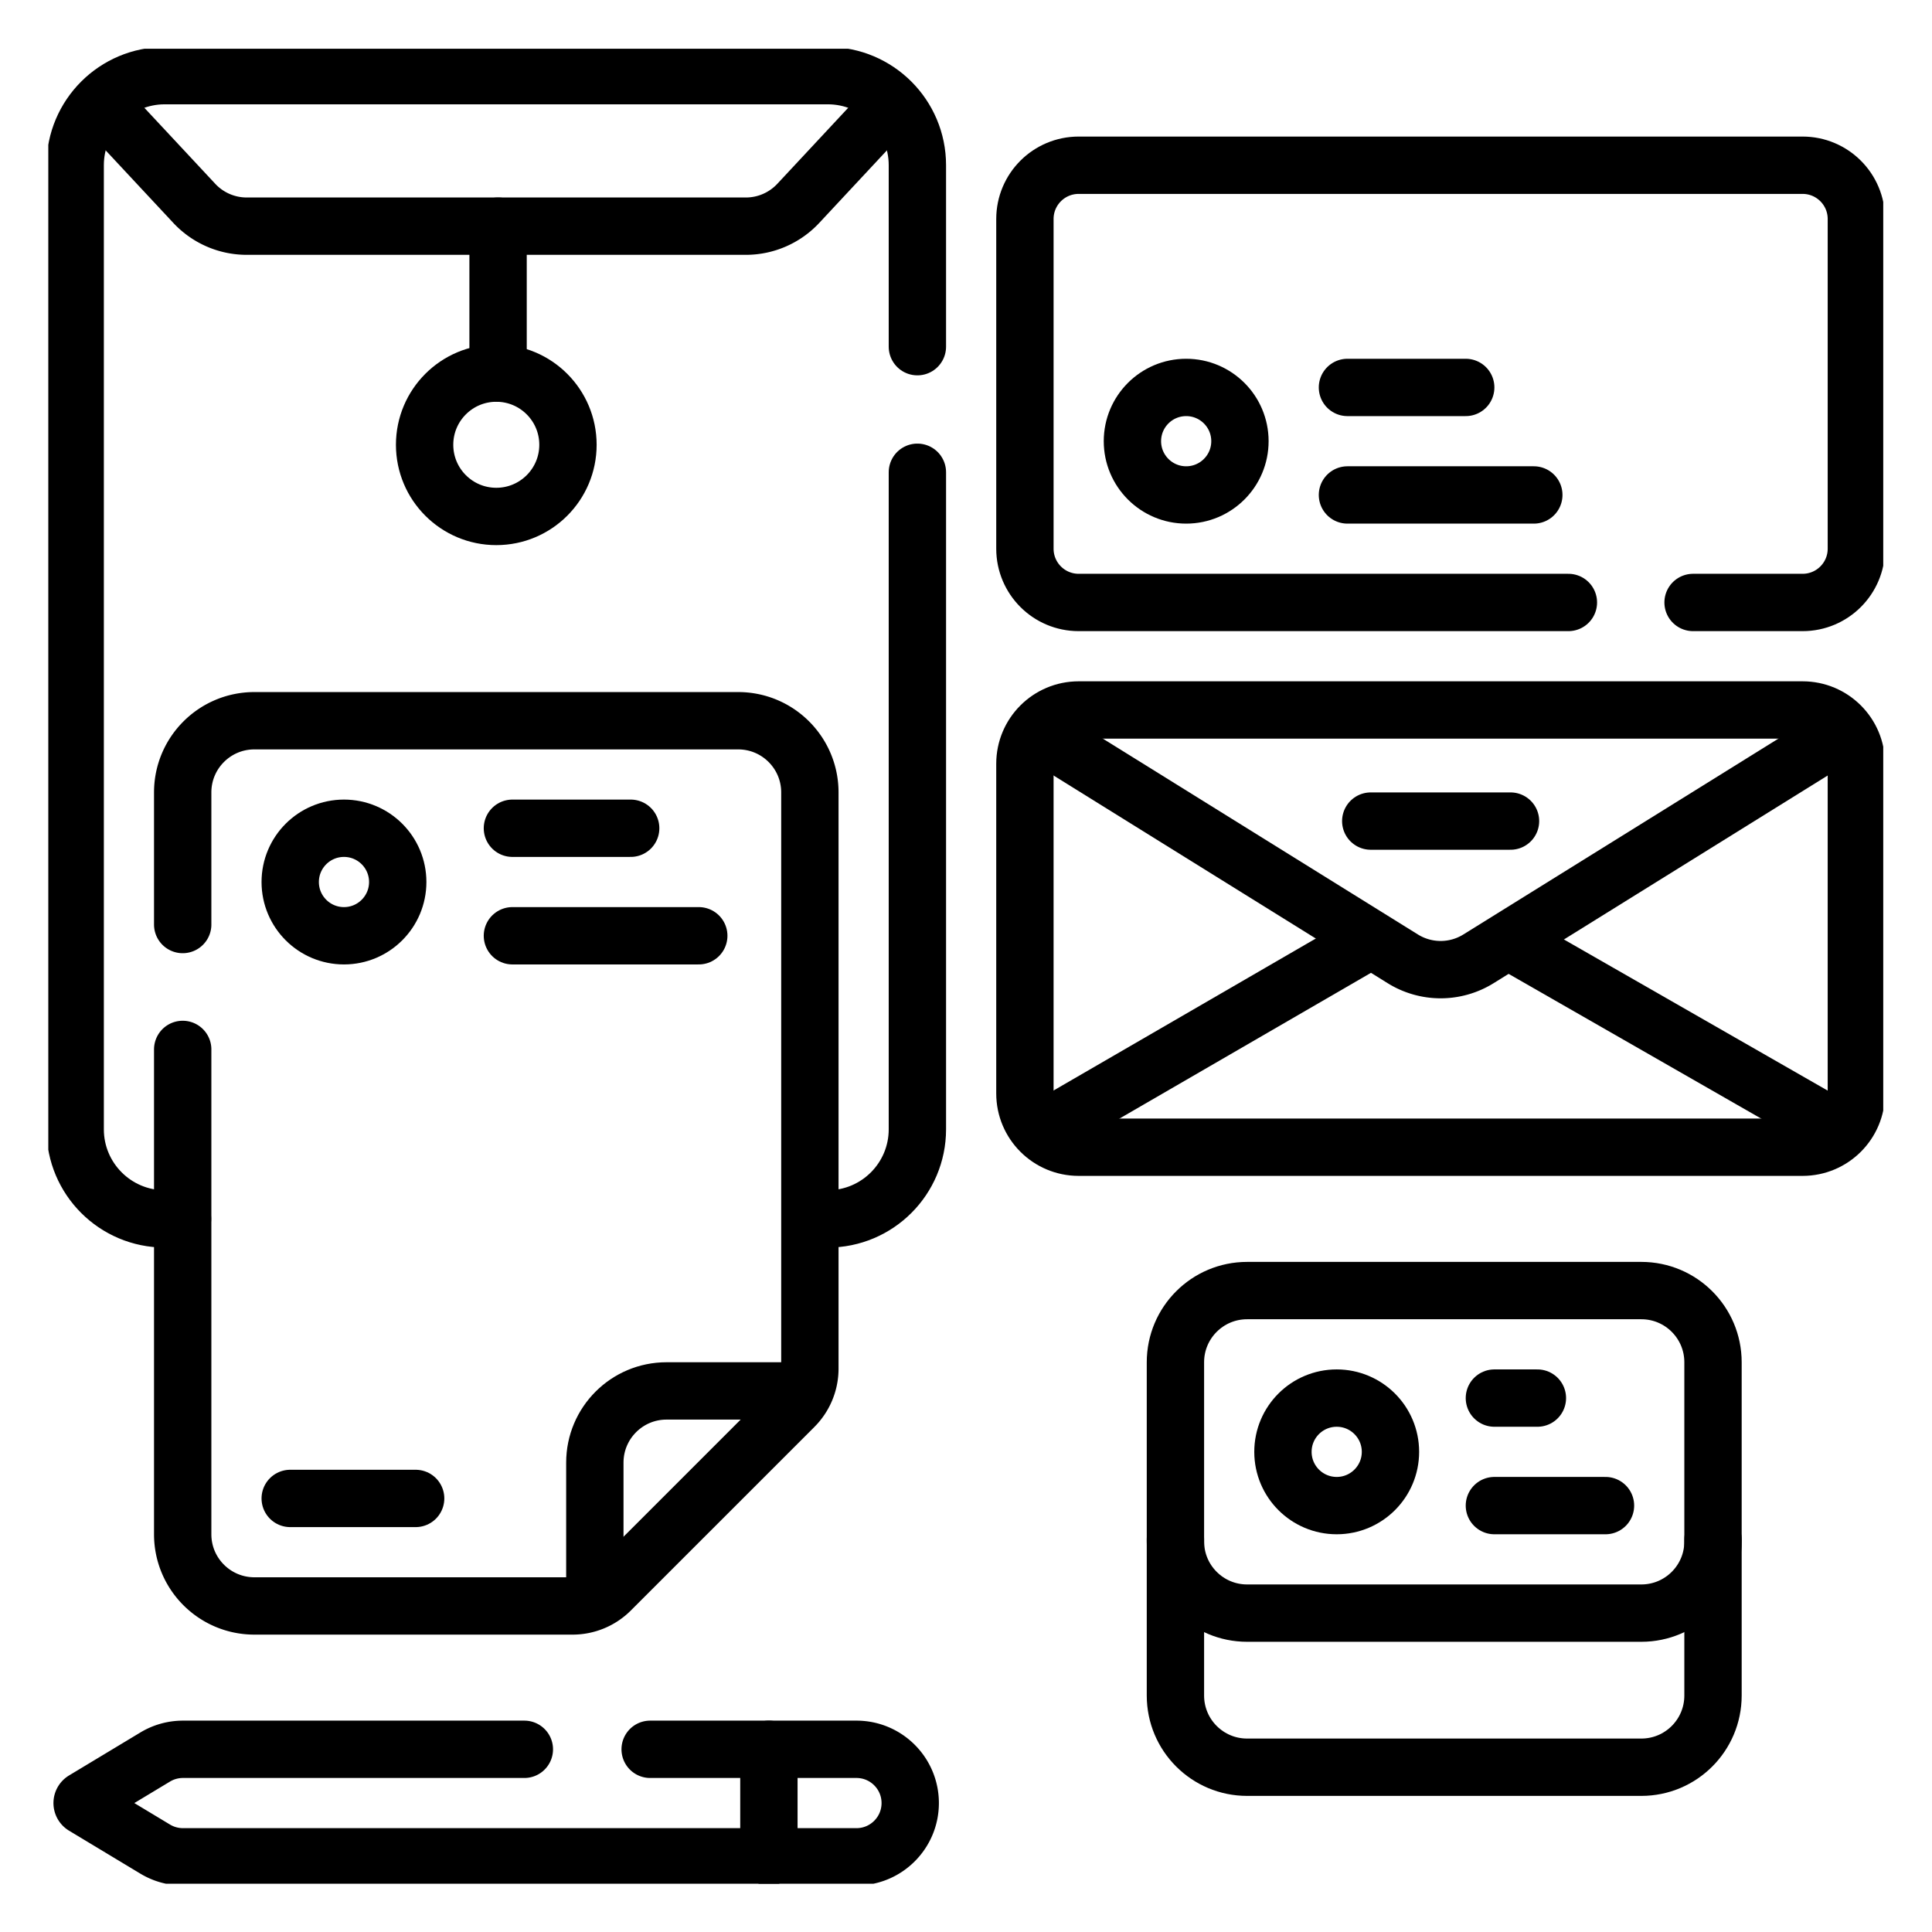 <svg xmlns="http://www.w3.org/2000/svg" version="1.1" xmlns:xlink="http://www.w3.org/1999/xlink" width="512" height="512" x="0" y="0" viewBox="0 0 682.667 682.667" style="enable-background:new 0 0 512 512" xml:space="preserve" class=""><g transform="matrix(0.95,0,0,0.95,17.067,17.067)"><defs stroke-width="16" style="stroke-width: 16;"><clipPath id="a" clipPathUnits="userSpaceOnUse" stroke-width="16" style="stroke-width: 16;"><path d="M0 512h512V0H0Z" fill="#000000" opacity="1" data-original="#000000" stroke-width="16" style="stroke-width: 16;"></path></clipPath></defs><g clip-path="url(#a)" transform="matrix(1.333 0 0 -1.333 0 682.667)" stroke-width="16" style="stroke-width: 16;"><path d="M0 0v-183.33c0-13.807-11.193-25-25-25h-4.798" style="stroke-width: 16; stroke-linecap: round; stroke-linejoin: round; stroke-miterlimit: 10; stroke-dasharray: none; stroke-opacity: 1;" transform="translate(242.5 393.83)" fill="none" stroke="#000000" stroke-width="16" stroke-linecap="round" stroke-linejoin="round" stroke-miterlimit="10" stroke-dasharray="none" stroke-opacity="" data-original="#000000" class=""></path><path d="M0 0h-4.944c-13.807 0-25 11.193-25 25v269c0 13.807 11.193 25 25 25h185c13.807 0 25-11.193 25-25v-50.627" style="stroke-width: 16; stroke-linecap: round; stroke-linejoin: round; stroke-miterlimit: 10; stroke-dasharray: none; stroke-opacity: 1;" transform="translate(37.444 185.5)" fill="none" stroke="#000000" stroke-width="16" stroke-linecap="round" stroke-linejoin="round" stroke-miterlimit="10" stroke-dasharray="none" stroke-opacity="" data-original="#000000" class=""></path><path d="m0 0-25.07-26.883a19.998 19.998 0 0 0-14.627-6.36h-139.274a19.998 19.998 0 0 0-14.627 6.36L-219.002.358" style="stroke-width: 16; stroke-linecap: round; stroke-linejoin: round; stroke-miterlimit: 10; stroke-dasharray: none; stroke-opacity: 1;" transform="translate(234.334 495.743)" fill="none" stroke="#000000" stroke-width="16" stroke-linecap="round" stroke-linejoin="round" stroke-miterlimit="10" stroke-dasharray="none" stroke-opacity="" data-original="#000000" class=""></path><path d="M0 0v92c0 8.284 6.716 15 15 15h202c8.284 0 15-6.716 15-15V0c0-8.284-6.716-15-15-15H15C6.716-15 0-8.284 0 0Z" style="stroke-width: 16; stroke-linecap: round; stroke-linejoin: round; stroke-miterlimit: 10; stroke-dasharray: none; stroke-opacity: 1;" transform="translate(272.5 220.5)" fill="none" stroke="#000000" stroke-width="16" stroke-linecap="round" stroke-linejoin="round" stroke-miterlimit="10" stroke-dasharray="none" stroke-opacity="" data-original="#000000" class=""></path><path d="M0 0h-136.649c-8.285 0-15 6.716-15 15v92c0 8.284 6.715 15 15 15h202c8.284 0 15-6.716 15-15V15c0-8.284-6.716-15-15-15H34.787" style="stroke-width: 16; stroke-linecap: round; stroke-linejoin: round; stroke-miterlimit: 10; stroke-dasharray: none; stroke-opacity: 1;" transform="translate(424.15 357.5)" fill="none" stroke="#000000" stroke-width="16" stroke-linecap="round" stroke-linejoin="round" stroke-miterlimit="10" stroke-dasharray="none" stroke-opacity="" data-original="#000000" class=""></path><path d="M0 0h57.564c8.284 0 15-6.716 15-15 0-8.284-6.716-15-15-15h-187.932c-2.728 0-5.404.744-7.741 2.151l-19.905 11.993a.998.998 0 0 0 0 1.712l19.905 11.993A15.008 15.008 0 0 0-130.368 0h95.262" style="stroke-width: 16; stroke-linecap: round; stroke-linejoin: round; stroke-miterlimit: 10; stroke-dasharray: none; stroke-opacity: 1;" transform="translate(167.936 37.5)" fill="none" stroke="#000000" stroke-width="16" stroke-linecap="round" stroke-linejoin="round" stroke-miterlimit="10" stroke-dasharray="none" stroke-opacity="" data-original="#000000" class=""></path><path d="M0 0v30" style="stroke-width: 16; stroke-linecap: round; stroke-linejoin: round; stroke-miterlimit: 10; stroke-dasharray: none; stroke-opacity: 1;" transform="translate(201.066 7.5)" fill="none" stroke="#000000" stroke-width="16" stroke-linecap="round" stroke-linejoin="round" stroke-miterlimit="10" stroke-dasharray="none" stroke-opacity="" data-original="#000000" class=""></path><path d="m0 0 100.441-62.437a20.001 20.001 0 0 1 21.118 0L222 0" style="stroke-width: 16; stroke-linecap: round; stroke-linejoin: round; stroke-miterlimit: 10; stroke-dasharray: none; stroke-opacity: 1;" transform="translate(277.5 320.5)" fill="none" stroke="#000000" stroke-width="16" stroke-linecap="round" stroke-linejoin="round" stroke-miterlimit="10" stroke-dasharray="none" stroke-opacity="" data-original="#000000" class=""></path><path d="m0 0-89 51" style="stroke-width: 16; stroke-linecap: round; stroke-linejoin: round; stroke-miterlimit: 10; stroke-dasharray: none; stroke-opacity: 1;" transform="translate(497.5 211.5)" fill="none" stroke="#000000" stroke-width="16" stroke-linecap="round" stroke-linejoin="round" stroke-miterlimit="10" stroke-dasharray="none" stroke-opacity="" data-original="#000000" class=""></path><path d="m0 0 88 51" style="stroke-width: 16; stroke-linecap: round; stroke-linejoin: round; stroke-miterlimit: 10; stroke-dasharray: none; stroke-opacity: 1;" transform="translate(279.5 211.5)" fill="none" stroke="#000000" stroke-width="16" stroke-linecap="round" stroke-linejoin="round" stroke-miterlimit="10" stroke-dasharray="none" stroke-opacity="" data-original="#000000" class=""></path><path d="M0 0v36.862c0 11.046 8.954 20 20 20h135c11.046 0 20-8.954 20-20v-160.787c0-3.978-1.581-7.794-4.394-10.607l-51.212-51.213a15.001 15.001 0 0 0-10.607-4.393H20c-11.046 0-20 8.954-20 20v135.287" style="stroke-width: 16; stroke-linecap: round; stroke-linejoin: round; stroke-miterlimit: 10; stroke-dasharray: none; stroke-opacity: 1;" transform="translate(37.5 267.638)" fill="none" stroke="#000000" stroke-width="16" stroke-linecap="round" stroke-linejoin="round" stroke-miterlimit="10" stroke-dasharray="none" stroke-opacity="" data-original="#000000" class=""></path><path d="M0 0v-43.577c0-11.046-8.954-20-20-20h-110c-11.046 0-20 8.954-20 20V.034" style="stroke-width: 16; stroke-linecap: round; stroke-linejoin: round; stroke-miterlimit: 10; stroke-dasharray: none; stroke-opacity: 1;" transform="translate(464.5 96.077)" fill="none" stroke="#000000" stroke-width="16" stroke-linecap="round" stroke-linejoin="round" stroke-miterlimit="10" stroke-dasharray="none" stroke-opacity="" data-original="#000000" class=""></path><path d="M0 0h-110c-11.046 0-20 8.954-20 20v50c0 11.046 8.954 20 20 20H0c11.046 0 20-8.954 20-20V20C20 8.954 11.046 0 0 0Z" style="stroke-width: 16; stroke-linecap: round; stroke-linejoin: round; stroke-miterlimit: 10; stroke-dasharray: none; stroke-opacity: 1;" transform="translate(444.5 75.5)" fill="none" stroke="#000000" stroke-width="16" stroke-linecap="round" stroke-linejoin="round" stroke-miterlimit="10" stroke-dasharray="none" stroke-opacity="" data-original="#000000" class=""></path><path d="M0 0h-38.33c-11.045 0-20-8.954-20-20v-38.415" style="stroke-width: 16; stroke-linecap: round; stroke-linejoin: round; stroke-miterlimit: 10; stroke-dasharray: none; stroke-opacity: 1;" transform="translate(210.83 137.5)" fill="none" stroke="#000000" stroke-width="16" stroke-linecap="round" stroke-linejoin="round" stroke-miterlimit="10" stroke-dasharray="none" stroke-opacity="" data-original="#000000" class=""></path><path d="M0 0c0 11.046-8.954 20-20 20s-20-8.954-20-20 8.954-20 20-20S0-11.046 0 0z" style="stroke-width: 16; stroke-linecap: round; stroke-linejoin: round; stroke-miterlimit: 10; stroke-dasharray: none; stroke-opacity: 1;" transform="translate(145 401.5)" fill="none" stroke="#000000" stroke-width="16" stroke-linecap="round" stroke-linejoin="round" stroke-miterlimit="10" stroke-dasharray="none" stroke-opacity="" data-original="#000000" class=""></path><path d="M0 0v41" style="stroke-width: 16; stroke-linecap: round; stroke-linejoin: round; stroke-miterlimit: 10; stroke-dasharray: none; stroke-opacity: 1;" transform="translate(125.5 421.5)" fill="none" stroke="#000000" stroke-width="16" stroke-linecap="round" stroke-linejoin="round" stroke-miterlimit="10" stroke-dasharray="none" stroke-opacity="" data-original="#000000" class=""></path><path d="M0 0c0 8.284-6.716 15-15 15-8.284 0-15-6.716-15-15 0-8.284 6.716-15 15-15C-6.716-15 0-8.284 0 0z" style="stroke-width: 16; stroke-linecap: round; stroke-linejoin: round; stroke-miterlimit: 10; stroke-dasharray: none; stroke-opacity: 1;" transform="translate(97.5 279.5)" fill="none" stroke="#000000" stroke-width="16" stroke-linecap="round" stroke-linejoin="round" stroke-miterlimit="10" stroke-dasharray="none" stroke-opacity="" data-original="#000000" class=""></path><path d="M0 0c0 8.284-6.716 15-15 15-8.284 0-15-6.716-15-15 0-8.284 6.716-15 15-15C-6.716-15 0-8.284 0 0z" style="stroke-width: 16; stroke-linecap: round; stroke-linejoin: round; stroke-miterlimit: 10; stroke-dasharray: none; stroke-opacity: 1;" transform="translate(374.5 120.5)" fill="none" stroke="#000000" stroke-width="16" stroke-linecap="round" stroke-linejoin="round" stroke-miterlimit="10" stroke-dasharray="none" stroke-opacity="" data-original="#000000" class=""></path><path d="M0 0c0 8.284-6.716 15-15 15-8.284 0-15-6.716-15-15 0-8.284 6.716-15 15-15C-6.716-15 0-8.284 0 0z" style="stroke-width: 16; stroke-linecap: round; stroke-linejoin: round; stroke-miterlimit: 10; stroke-dasharray: none; stroke-opacity: 1;" transform="translate(332.5 402.5)" fill="none" stroke="#000000" stroke-width="16" stroke-linecap="round" stroke-linejoin="round" stroke-miterlimit="10" stroke-dasharray="none" stroke-opacity="" data-original="#000000" class=""></path><path d="M0 0h33" style="stroke-width: 16; stroke-linecap: round; stroke-linejoin: round; stroke-miterlimit: 10; stroke-dasharray: none; stroke-opacity: 1;" transform="translate(129.5 294.5)" fill="none" stroke="#000000" stroke-width="16" stroke-linecap="round" stroke-linejoin="round" stroke-miterlimit="10" stroke-dasharray="none" stroke-opacity="" data-original="#000000" class=""></path><path d="M0 0h52" style="stroke-width: 16; stroke-linecap: round; stroke-linejoin: round; stroke-miterlimit: 10; stroke-dasharray: none; stroke-opacity: 1;" transform="translate(129.5 264.5)" fill="none" stroke="#000000" stroke-width="16" stroke-linecap="round" stroke-linejoin="round" stroke-miterlimit="10" stroke-dasharray="none" stroke-opacity="" data-original="#000000" class=""></path><path d="M0 0h12" style="stroke-width: 16; stroke-linecap: round; stroke-linejoin: round; stroke-miterlimit: 10; stroke-dasharray: none; stroke-opacity: 1;" transform="translate(403.5 135.5)" fill="none" stroke="#000000" stroke-width="16" stroke-linecap="round" stroke-linejoin="round" stroke-miterlimit="10" stroke-dasharray="none" stroke-opacity="" data-original="#000000" class=""></path><path d="M0 0h31" style="stroke-width: 16; stroke-linecap: round; stroke-linejoin: round; stroke-miterlimit: 10; stroke-dasharray: none; stroke-opacity: 1;" transform="translate(403.5 105.5)" fill="none" stroke="#000000" stroke-width="16" stroke-linecap="round" stroke-linejoin="round" stroke-miterlimit="10" stroke-dasharray="none" stroke-opacity="" data-original="#000000" class=""></path><path d="M0 0h33" style="stroke-width: 16; stroke-linecap: round; stroke-linejoin: round; stroke-miterlimit: 10; stroke-dasharray: none; stroke-opacity: 1;" transform="translate(362.5 417.5)" fill="none" stroke="#000000" stroke-width="16" stroke-linecap="round" stroke-linejoin="round" stroke-miterlimit="10" stroke-dasharray="none" stroke-opacity="" data-original="#000000" class=""></path><path d="M0 0h52" style="stroke-width: 16; stroke-linecap: round; stroke-linejoin: round; stroke-miterlimit: 10; stroke-dasharray: none; stroke-opacity: 1;" transform="translate(362.5 387.5)" fill="none" stroke="#000000" stroke-width="16" stroke-linecap="round" stroke-linejoin="round" stroke-miterlimit="10" stroke-dasharray="none" stroke-opacity="" data-original="#000000" class=""></path><path d="M0 0h39" style="stroke-width: 16; stroke-linecap: round; stroke-linejoin: round; stroke-miterlimit: 10; stroke-dasharray: none; stroke-opacity: 1;" transform="translate(369 296.5)" fill="none" stroke="#000000" stroke-width="16" stroke-linecap="round" stroke-linejoin="round" stroke-miterlimit="10" stroke-dasharray="none" stroke-opacity="" data-original="#000000" class=""></path><path d="M0 0h35" style="stroke-width: 16; stroke-linecap: round; stroke-linejoin: round; stroke-miterlimit: 10; stroke-dasharray: none; stroke-opacity: 1;" transform="translate(67.5 107.5)" fill="none" stroke="#000000" stroke-width="16" stroke-linecap="round" stroke-linejoin="round" stroke-miterlimit="10" stroke-dasharray="none" stroke-opacity="" data-original="#000000" class=""></path></g></g></svg>